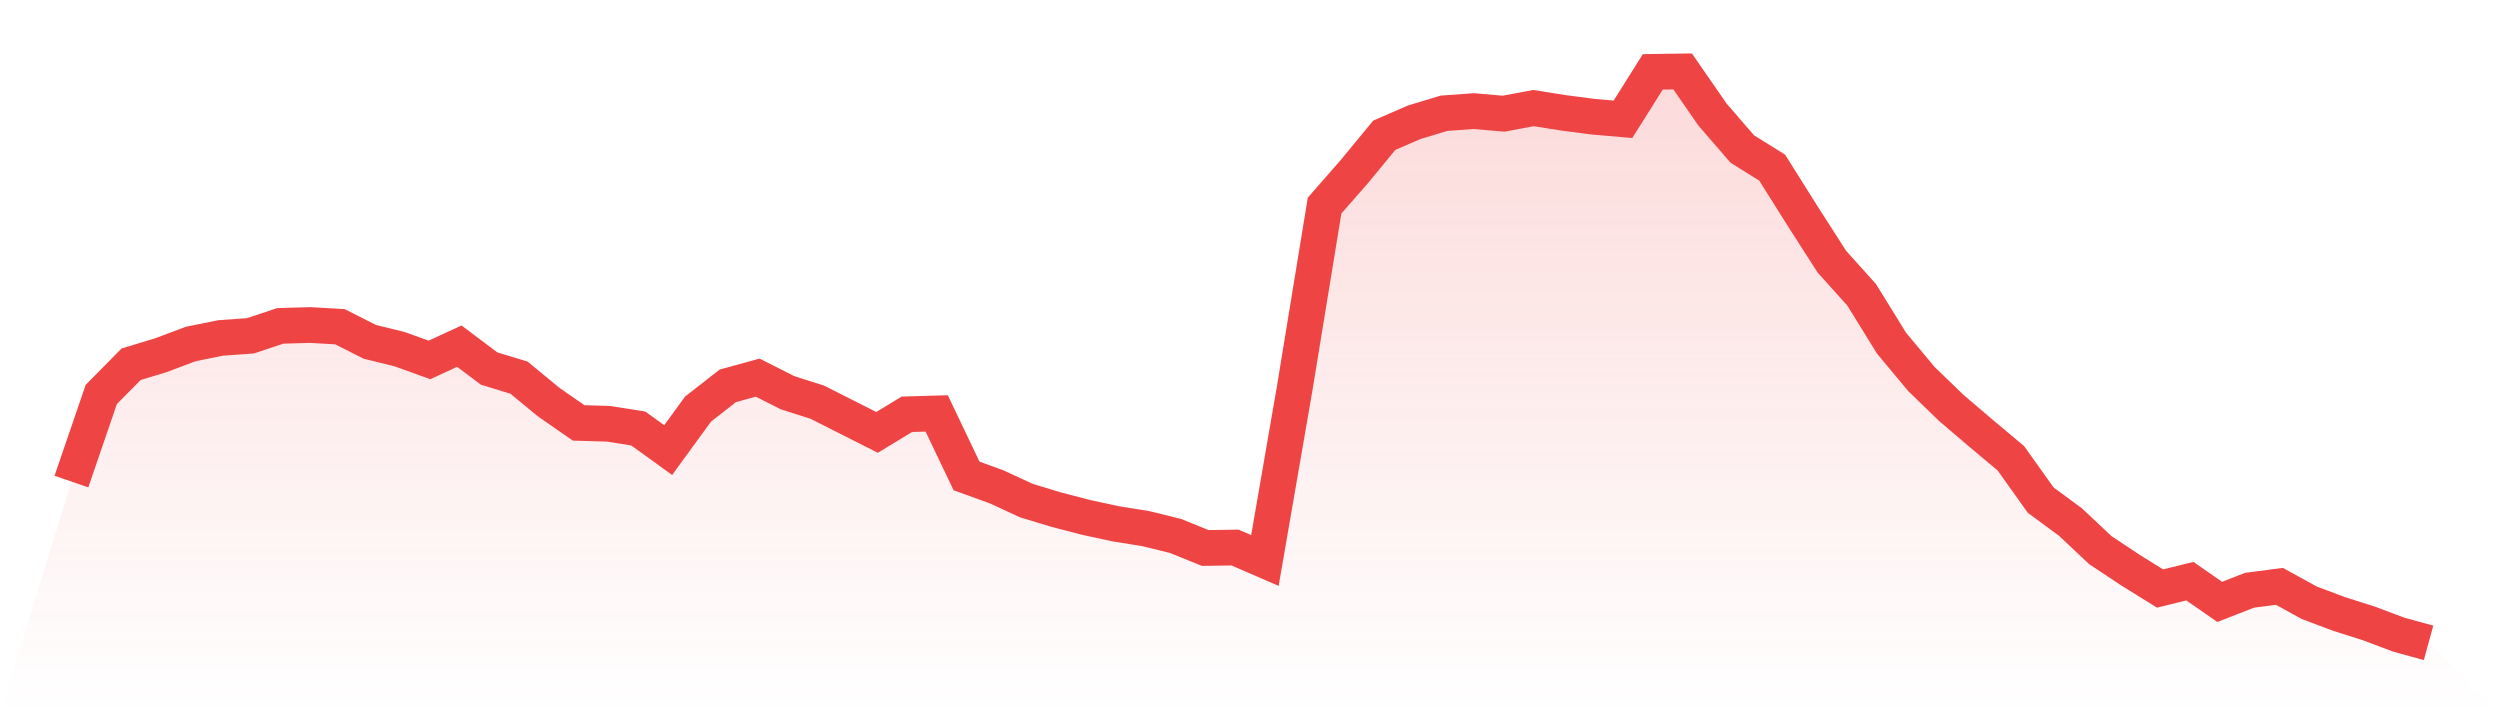 <svg viewBox="0 0 140 40" xmlns="http://www.w3.org/2000/svg">
<defs>
<linearGradient id="gradient" x1="0" x2="0" y1="0" y2="1">
<stop offset="0%" stop-color="#ef4444" stop-opacity="0.2"/>
<stop offset="100%" stop-color="#ef4444" stop-opacity="0"/>
</linearGradient>
</defs>
<path d="M4,26.968 L4,26.968 L5.671,22.089 L7.342,20.398 L9.013,19.891 L10.684,19.263 L12.354,18.925 L14.025,18.805 L15.696,18.249 L17.367,18.201 L19.038,18.297 L20.709,19.143 L22.38,19.553 L24.051,20.157 L25.722,19.384 L27.392,20.64 L29.063,21.147 L30.734,22.524 L32.405,23.683 L34.076,23.731 L35.747,23.997 L37.418,25.205 L39.089,22.91 L40.759,21.606 L42.43,21.147 L44.101,21.992 L45.772,22.524 L47.443,23.369 L49.114,24.214 L50.785,23.2 L52.456,23.152 L54.127,26.654 L55.797,27.257 L57.468,28.03 L59.139,28.537 L60.81,28.972 L62.481,29.334 L64.152,29.6 L65.823,30.011 L67.494,30.687 L69.165,30.663 L70.835,31.387 L72.506,21.727 L74.177,11.511 L75.848,9.603 L77.519,7.574 L79.19,6.85 L80.861,6.343 L82.532,6.222 L84.203,6.367 L85.873,6.053 L87.544,6.318 L89.215,6.536 L90.886,6.681 L92.557,4.024 L94.228,4 L95.899,6.415 L97.57,8.347 L99.24,9.386 L100.911,12.042 L102.582,14.651 L104.253,16.51 L105.924,19.215 L107.595,21.22 L109.266,22.838 L110.937,24.263 L112.608,25.663 L114.278,28.006 L115.949,29.238 L117.62,30.808 L119.291,31.918 L120.962,32.957 L122.633,32.546 L124.304,33.706 L125.975,33.054 L127.646,32.836 L129.316,33.754 L130.987,34.382 L132.658,34.913 L134.329,35.541 L136,36 L140,40 L0,40 z" fill="url(#gradient)"/>
<path d="M4,26.968 L4,26.968 L5.671,22.089 L7.342,20.398 L9.013,19.891 L10.684,19.263 L12.354,18.925 L14.025,18.805 L15.696,18.249 L17.367,18.201 L19.038,18.297 L20.709,19.143 L22.38,19.553 L24.051,20.157 L25.722,19.384 L27.392,20.64 L29.063,21.147 L30.734,22.524 L32.405,23.683 L34.076,23.731 L35.747,23.997 L37.418,25.205 L39.089,22.91 L40.759,21.606 L42.43,21.147 L44.101,21.992 L45.772,22.524 L47.443,23.369 L49.114,24.214 L50.785,23.2 L52.456,23.152 L54.127,26.654 L55.797,27.257 L57.468,28.03 L59.139,28.537 L60.81,28.972 L62.481,29.334 L64.152,29.6 L65.823,30.011 L67.494,30.687 L69.165,30.663 L70.835,31.387 L72.506,21.727 L74.177,11.511 L75.848,9.603 L77.519,7.574 L79.19,6.85 L80.861,6.343 L82.532,6.222 L84.203,6.367 L85.873,6.053 L87.544,6.318 L89.215,6.536 L90.886,6.681 L92.557,4.024 L94.228,4 L95.899,6.415 L97.57,8.347 L99.24,9.386 L100.911,12.042 L102.582,14.651 L104.253,16.51 L105.924,19.215 L107.595,21.22 L109.266,22.838 L110.937,24.263 L112.608,25.663 L114.278,28.006 L115.949,29.238 L117.62,30.808 L119.291,31.918 L120.962,32.957 L122.633,32.546 L124.304,33.706 L125.975,33.054 L127.646,32.836 L129.316,33.754 L130.987,34.382 L132.658,34.913 L134.329,35.541 L136,36" fill="none" stroke="#ef4444" stroke-width="2"/>
</svg>